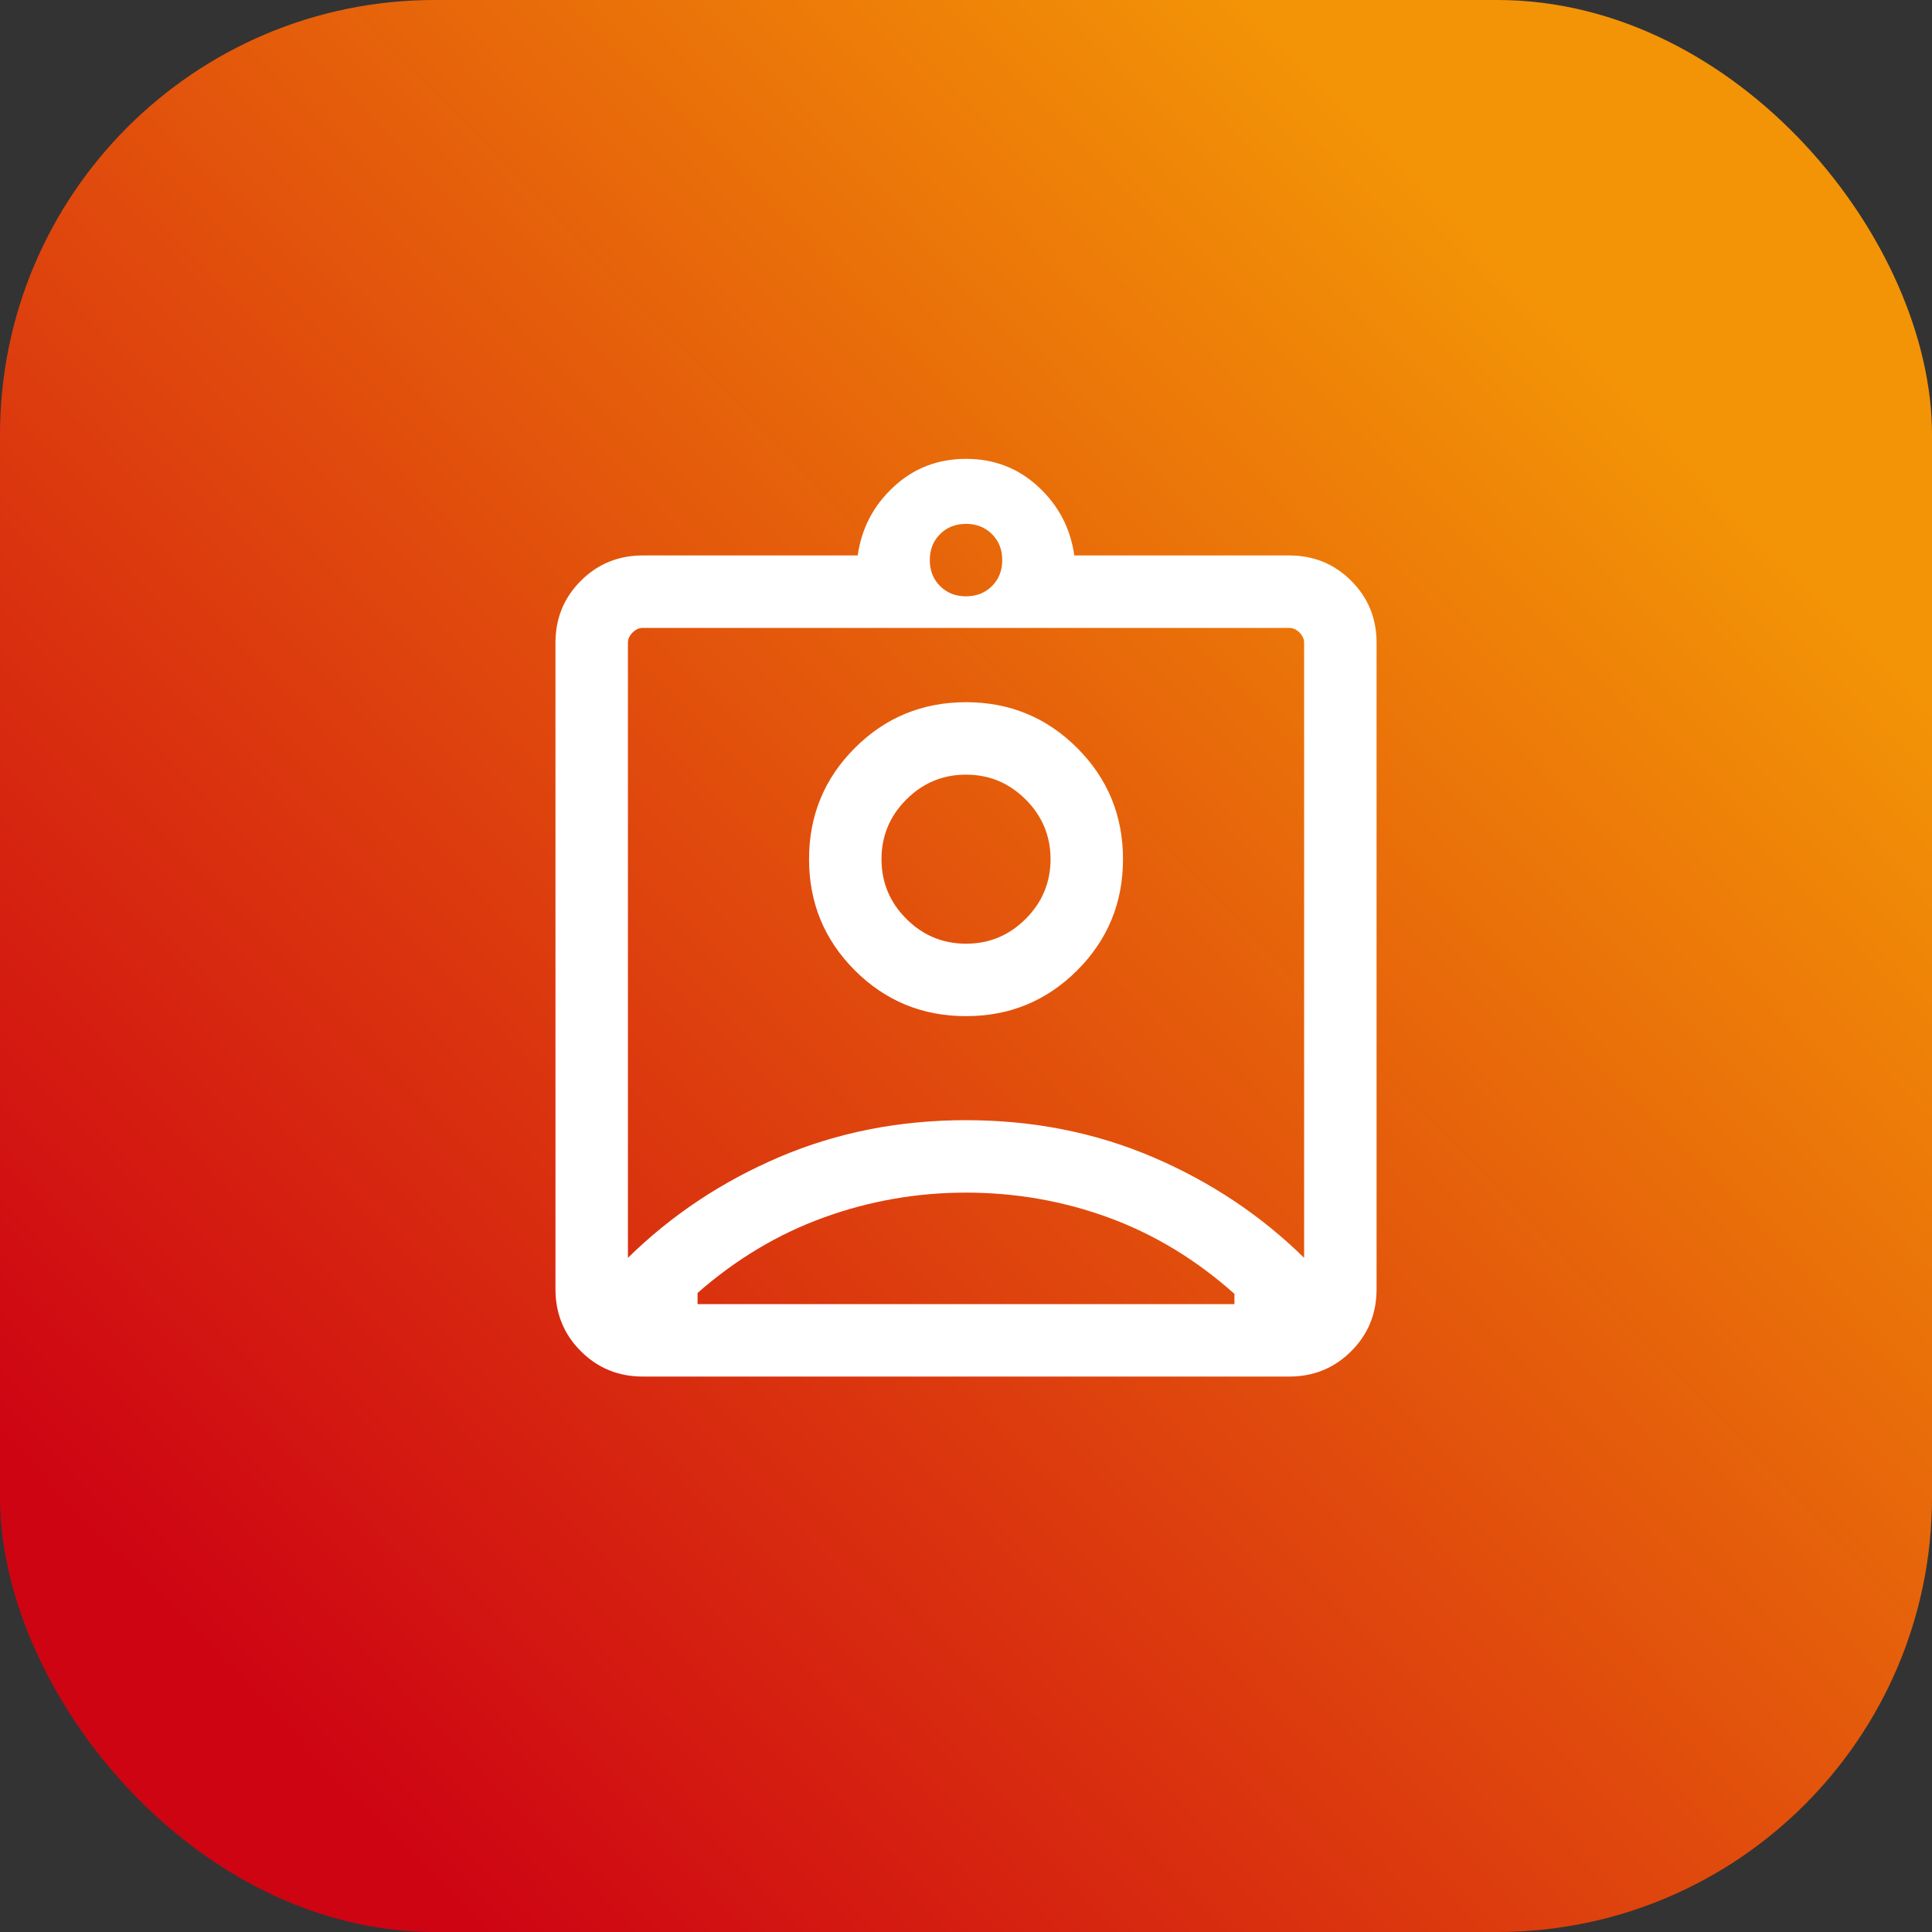 <svg width="96" height="96" viewBox="0 0 96 96" fill="none" xmlns="http://www.w3.org/2000/svg">
<rect x="0" y="0" width="96" height="96" fill="#333333" stroke="none"/>
<rect width="96" height="96" rx="21.6" fill="url(#paint0_linear_1675_9633)"/>
<mask id="mask0_1675_9633" style="mask-type:alpha" maskUnits="userSpaceOnUse" x="19" y="19" width="58" height="58">
<rect x="19.2" y="19.2" width="57.6" height="57.6" fill="#D9D9D9"/>
</mask>
<g mask="url(#mask0_1675_9633)">
<path d="M31.939 68.4C30.727 68.4 29.701 67.98 28.861 67.14C28.021 66.3 27.601 65.274 27.601 64.061V31.938C27.601 30.726 28.021 29.7 28.861 28.86C29.701 28.02 30.727 27.6 31.939 27.6H42.619C42.81 26.252 43.405 25.115 44.405 24.189C45.405 23.263 46.604 22.8 48.001 22.8C49.397 22.8 50.596 23.263 51.596 24.189C52.596 25.115 53.191 26.252 53.382 27.6H64.062C65.274 27.6 66.301 28.02 67.141 28.86C67.981 29.7 68.401 30.726 68.401 31.938V64.061C68.401 65.274 67.981 66.3 67.141 67.14C66.301 67.98 65.274 68.4 64.062 68.4H31.939ZM48.001 29.631C48.521 29.631 48.951 29.461 49.291 29.121C49.631 28.781 49.801 28.351 49.801 27.831C49.801 27.311 49.631 26.881 49.291 26.541C48.951 26.201 48.521 26.031 48.001 26.031C47.481 26.031 47.051 26.201 46.711 26.541C46.371 26.881 46.201 27.311 46.201 27.831C46.201 28.351 46.371 28.781 46.711 29.121C47.051 29.461 47.481 29.631 48.001 29.631ZM31.201 62.501C33.361 60.381 35.871 58.711 38.731 57.491C41.591 56.271 44.681 55.661 48.001 55.661C51.321 55.661 54.411 56.271 57.271 57.491C60.131 58.711 62.641 60.381 64.801 62.501V31.938C64.801 31.754 64.724 31.584 64.57 31.431C64.416 31.277 64.247 31.2 64.062 31.2H31.939C31.754 31.2 31.585 31.277 31.432 31.431C31.278 31.584 31.201 31.754 31.201 31.938V62.501ZM48.001 50.492C50.167 50.492 52.008 49.734 53.525 48.217C55.042 46.7 55.801 44.858 55.801 42.692C55.801 40.526 55.042 38.685 53.525 37.167C52.008 35.651 50.167 34.892 48.001 34.892C45.835 34.892 43.993 35.651 42.476 37.167C40.959 38.685 40.201 40.526 40.201 42.692C40.201 44.858 40.959 46.7 42.476 48.217C43.993 49.734 45.835 50.492 48.001 50.492ZM34.662 64.8H61.339V64.292C59.444 62.6 57.364 61.338 55.102 60.507C52.838 59.677 50.471 59.261 48.001 59.261C45.561 59.261 43.205 59.673 40.934 60.496C38.664 61.319 36.573 62.569 34.662 64.246V64.8ZM48.001 46.892C46.847 46.892 45.858 46.481 45.035 45.657C44.212 44.835 43.801 43.846 43.801 42.692C43.801 41.538 44.212 40.55 45.035 39.727C45.858 38.904 46.847 38.492 48.001 38.492C49.155 38.492 50.143 38.904 50.966 39.727C51.789 40.55 52.201 41.538 52.201 42.692C52.201 43.846 51.789 44.835 50.966 45.657C50.143 46.481 49.155 46.892 48.001 46.892Z" fill="white"/>
</g>
<defs>
<linearGradient id="paint0_linear_1675_9633" x1="11.604" y1="83.341" x2="79.648" y2="17.407" gradientUnits="userSpaceOnUse">
<stop stop-color="#CE0413"/>
<stop offset="1" stop-color="#F39406"/>
</linearGradient>
</defs>
</svg>
